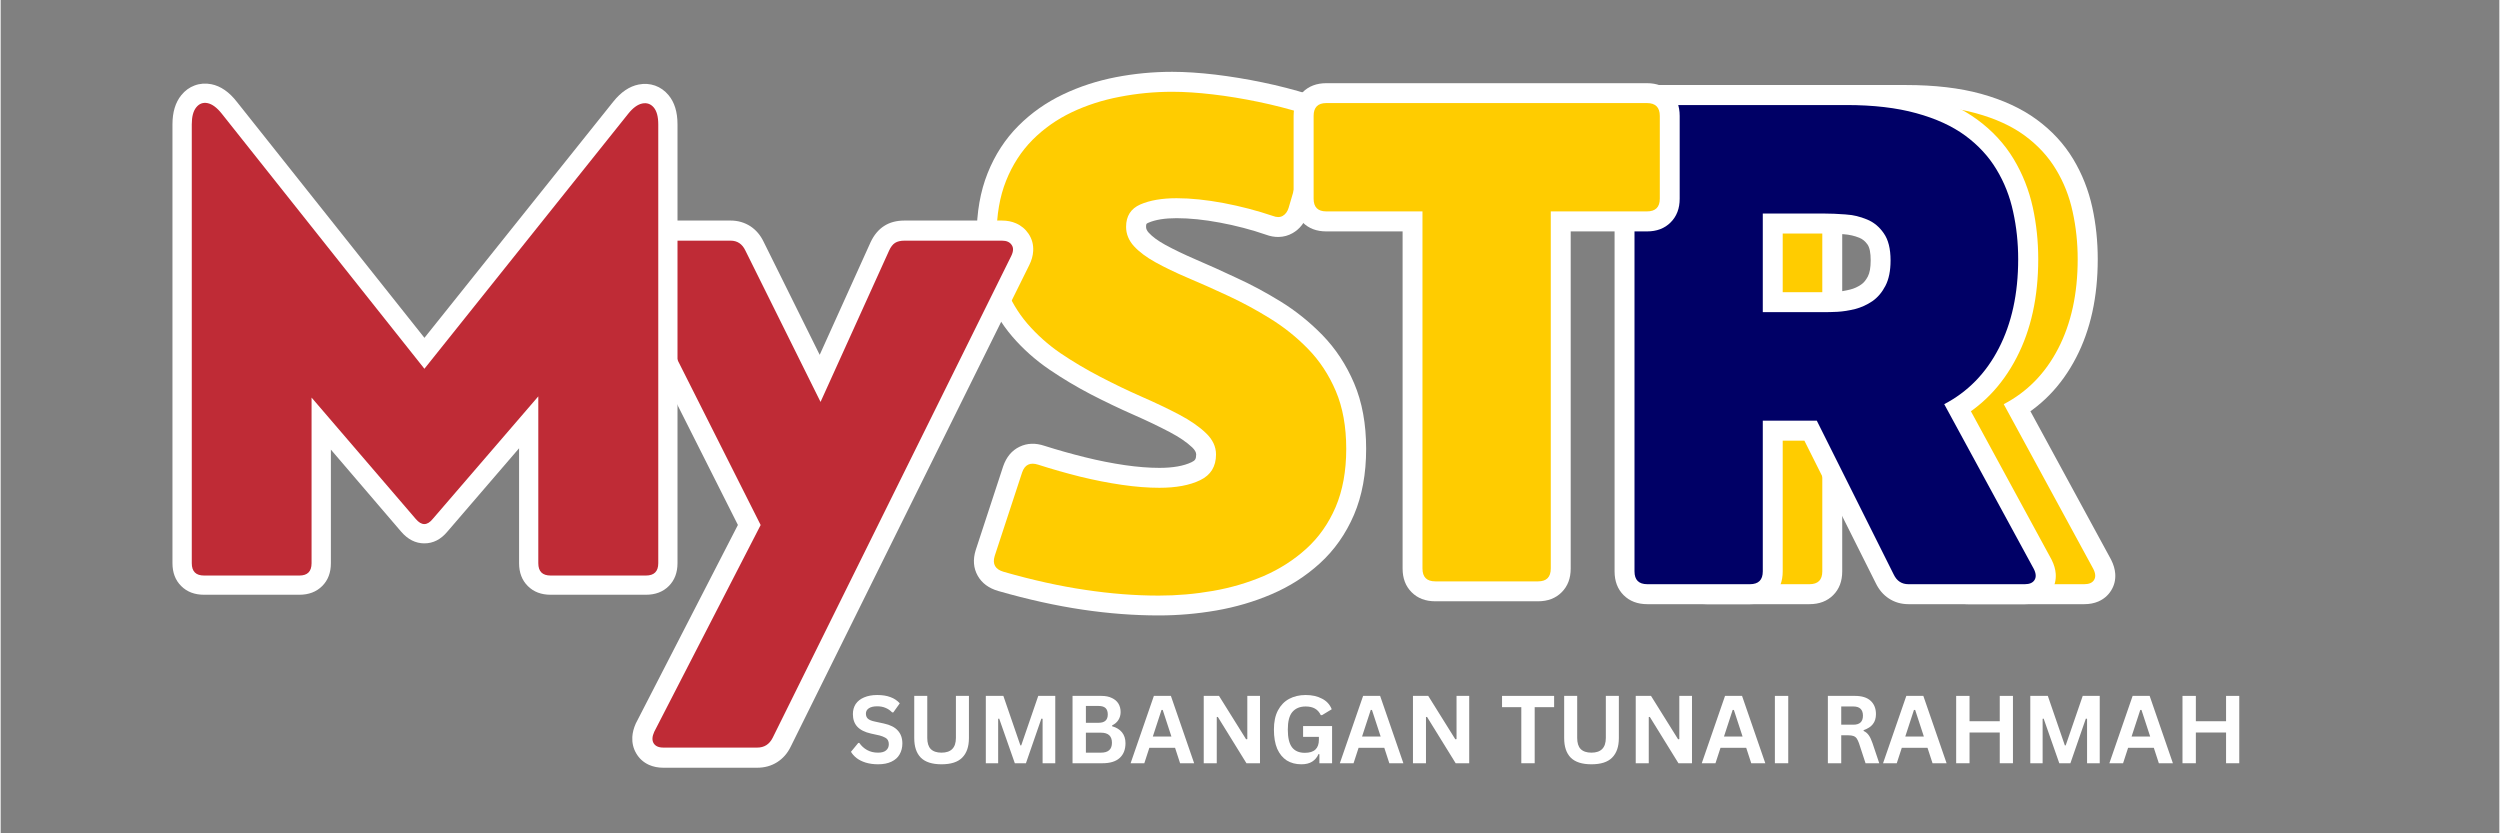 <svg xmlns="http://www.w3.org/2000/svg" xmlns:xlink="http://www.w3.org/1999/xlink" width="300" zoomAndPan="magnify" viewBox="0 0 224.88 75" height="100" preserveAspectRatio="xMidYMid meet" version="1.0"><rect x="0" y="0" width="224.88" height="75" fill="#808080" stroke="none"/><defs><g/><clipPath id="a3cc3fbe0f"><path d="M 12 0.02 L 224.762 0.02 L 224.762 72 L 12 72 Z M 12 0.02 " clip-rule="nonzero"/></clipPath><clipPath id="8c10ddb2db"><path d="M 74 0.02 L 158 0.02 L 158 68 L 74 68 Z M 74 0.02 " clip-rule="nonzero"/></clipPath><clipPath id="e4334d1dac"><rect x="0" width="84" y="0" height="68"/></clipPath><clipPath id="ce0a561f0d"><path d="M 64 59 L 191 59 L 191 71.5 L 64 71.5 Z M 64 59 " clip-rule="nonzero"/></clipPath><clipPath id="9c9fe99f67"><path d="M 0.039 3 L 6 3 L 6 10 L 0.039 10 Z M 0.039 3 " clip-rule="nonzero"/></clipPath><clipPath id="6bf8c9dc16"><rect x="0" width="127" y="0" height="13"/></clipPath><clipPath id="3cdc6338ee"><path d="M 41 0.02 L 127 0.02 L 127 70 L 41 70 Z M 41 0.02 " clip-rule="nonzero"/></clipPath><clipPath id="c4cfdce96a"><path d="M 1 19 L 40 19 L 40 69.344 L 1 69.344 Z M 1 19 " clip-rule="nonzero"/></clipPath><clipPath id="8e27ed073d"><rect x="0" width="86" y="0" height="70"/></clipPath><clipPath id="c9679a7821"><path d="M 0.953 0.02 L 96 0.02 L 96 66 L 0.953 66 Z M 0.953 0.02 " clip-rule="nonzero"/></clipPath><clipPath id="1d3dc18c33"><rect x="0" width="96" y="0" height="66"/></clipPath><clipPath id="52bbe4b122"><path d="M 136 0.02 L 212.762 0.02 L 212.762 68 L 136 68 Z M 136 0.02 " clip-rule="nonzero"/></clipPath><clipPath id="1f121194fd"><rect x="0" width="77" y="0" height="68"/></clipPath><clipPath id="98a46d84c7"><path d="M 130 0.02 L 212.762 0.02 L 212.762 68 L 130 68 Z M 130 0.02 " clip-rule="nonzero"/></clipPath><clipPath id="32ec12da27"><rect x="0" width="83" y="0" height="68"/></clipPath><clipPath id="5a65a4bc3e"><path d="M 103 0.02 L 185 0.02 L 185 67 L 103 67 Z M 103 0.02 " clip-rule="nonzero"/></clipPath><clipPath id="eb68aea8f8"><rect x="0" width="82" y="0" height="67"/></clipPath><clipPath id="165973e29c"><rect x="0" width="213" y="0" height="72"/></clipPath></defs><g clip-path="url(#a3cc3fbe0f)"><g transform="matrix(1, 0, 0, 1, 12, -0)"><g clip-path="url(#165973e29c)"><g clip-path="url(#8c10ddb2db)"><g transform="matrix(1, 0, 0, 1, 74, -0)"><g clip-path="url(#e4334d1dac)"><g fill="#ffffff" fill-opacity="1"><g transform="translate(0.663, 52.448)"><g><path d="M 17.57 2.941 C 15.352 2.941 13.062 2.77 10.695 2.418 C 8.336 2.07 5.812 1.512 3.121 0.742 C 2.266 0.492 1.652 0.039 1.277 -0.621 C 0.887 -1.309 0.824 -2.078 1.09 -2.938 L 3.562 -10.48 C 3.852 -11.32 4.344 -11.91 5.039 -12.242 C 5.719 -12.57 6.469 -12.598 7.293 -12.32 C 8.473 -11.945 9.684 -11.605 10.926 -11.297 C 12.148 -10.992 13.34 -10.758 14.508 -10.586 C 15.645 -10.422 16.684 -10.34 17.625 -10.34 C 18.848 -10.34 19.812 -10.512 20.52 -10.852 C 20.68 -10.926 20.789 -11.008 20.844 -11.098 C 20.902 -11.195 20.934 -11.344 20.934 -11.543 C 20.934 -11.742 20.812 -11.953 20.578 -12.18 C 20.09 -12.645 19.414 -13.105 18.555 -13.559 C 17.582 -14.07 16.5 -14.59 15.309 -15.113 C 14.039 -15.672 12.754 -16.285 11.453 -16.957 C 10.133 -17.645 8.883 -18.395 7.703 -19.199 C 6.453 -20.055 5.348 -21.039 4.383 -22.16 C 3.391 -23.316 2.609 -24.637 2.039 -26.117 C 1.465 -27.613 1.176 -29.312 1.176 -31.215 C 1.176 -33.332 1.504 -35.211 2.16 -36.855 C 2.82 -38.512 3.746 -39.938 4.938 -41.129 C 6.102 -42.293 7.445 -43.238 8.969 -43.961 C 10.441 -44.66 12.02 -45.176 13.711 -45.504 C 15.367 -45.824 17.055 -45.984 18.773 -45.984 C 19.949 -45.984 21.238 -45.898 22.645 -45.734 C 24.031 -45.566 25.449 -45.336 26.898 -45.035 C 28.359 -44.734 29.773 -44.367 31.137 -43.941 C 31.973 -43.676 32.562 -43.203 32.91 -42.52 C 33.254 -41.848 33.297 -41.098 33.043 -40.273 L 30.965 -33.203 L 30.957 -33.172 C 30.699 -32.402 30.254 -31.836 29.617 -31.469 C 29.227 -31.246 28.805 -31.129 28.344 -31.121 C 27.973 -31.117 27.594 -31.184 27.207 -31.328 C 25.91 -31.777 24.535 -32.137 23.082 -32.41 C 21.648 -32.68 20.344 -32.812 19.168 -32.812 C 18.109 -32.812 17.262 -32.676 16.633 -32.402 C 16.535 -32.359 16.48 -32.324 16.461 -32.297 C 16.434 -32.254 16.422 -32.164 16.422 -32.027 C 16.422 -31.855 16.5 -31.684 16.656 -31.512 C 16.988 -31.145 17.484 -30.781 18.141 -30.418 C 18.922 -29.988 19.84 -29.551 20.895 -29.094 C 22.027 -28.609 23.238 -28.066 24.527 -27.457 C 25.852 -26.855 27.176 -26.145 28.5 -25.332 C 29.887 -24.48 31.148 -23.465 32.289 -22.297 C 33.484 -21.07 34.438 -19.621 35.148 -17.953 C 35.871 -16.262 36.23 -14.293 36.23 -12.051 C 36.23 -9.805 35.867 -7.828 35.137 -6.117 C 34.398 -4.395 33.371 -2.934 32.059 -1.742 C 30.789 -0.586 29.344 0.336 27.719 1.031 C 26.152 1.703 24.492 2.191 22.738 2.496 C 21.02 2.793 19.297 2.941 17.57 2.941 Z M 17.57 -0.645 C 19.094 -0.645 20.609 -0.777 22.125 -1.039 C 23.602 -1.293 24.996 -1.703 26.305 -2.266 C 27.559 -2.801 28.672 -3.512 29.645 -4.395 C 30.574 -5.238 31.305 -6.281 31.836 -7.527 C 32.375 -8.789 32.645 -10.297 32.645 -12.051 C 32.645 -13.805 32.379 -15.301 31.852 -16.543 C 31.312 -17.805 30.602 -18.887 29.723 -19.793 C 28.789 -20.75 27.754 -21.578 26.621 -22.277 C 25.422 -23.012 24.215 -23.66 23 -24.215 C 21.746 -24.801 20.574 -25.332 19.484 -25.797 C 18.316 -26.297 17.293 -26.793 16.41 -27.277 C 15.406 -27.832 14.602 -28.438 14 -29.098 C 13.223 -29.953 12.832 -30.93 12.832 -32.027 C 12.832 -32.863 13.035 -33.598 13.438 -34.227 C 13.848 -34.871 14.438 -35.359 15.203 -35.691 C 16.289 -36.164 17.609 -36.398 19.168 -36.398 C 20.566 -36.398 22.094 -36.246 23.742 -35.934 C 25.371 -35.629 26.938 -35.215 28.445 -34.691 C 28.414 -34.703 28.359 -34.711 28.289 -34.707 C 28.129 -34.707 27.973 -34.66 27.824 -34.578 C 27.734 -34.523 27.656 -34.457 27.598 -34.379 C 27.574 -34.344 27.559 -34.32 27.555 -34.305 L 29.254 -33.738 L 27.535 -34.242 L 29.613 -41.328 C 29.617 -41.336 29.617 -41.344 29.621 -41.348 C 29.617 -41.324 29.613 -41.301 29.617 -41.27 C 29.617 -41.145 29.652 -41.016 29.715 -40.887 C 29.785 -40.754 29.871 -40.648 29.98 -40.566 C 30.012 -40.547 30.039 -40.531 30.062 -40.52 C 28.812 -40.91 27.516 -41.246 26.172 -41.523 C 24.824 -41.801 23.504 -42.02 22.219 -42.172 C 20.953 -42.32 19.805 -42.398 18.773 -42.398 C 17.281 -42.398 15.824 -42.258 14.395 -41.98 C 13.004 -41.711 11.707 -41.293 10.508 -40.723 C 9.359 -40.176 8.348 -39.465 7.477 -38.594 C 6.633 -37.75 5.969 -36.727 5.492 -35.527 C 5.008 -34.309 4.766 -32.875 4.766 -31.215 C 4.766 -29.758 4.973 -28.484 5.387 -27.402 C 5.809 -26.309 6.379 -25.34 7.105 -24.496 C 7.859 -23.617 8.734 -22.84 9.727 -22.16 C 10.789 -21.434 11.91 -20.762 13.094 -20.145 C 14.332 -19.508 15.551 -18.926 16.75 -18.398 C 18.023 -17.84 19.18 -17.285 20.227 -16.73 C 21.383 -16.121 22.324 -15.469 23.051 -14.777 C 24.031 -13.844 24.52 -12.766 24.52 -11.543 C 24.52 -10.664 24.312 -9.887 23.895 -9.211 C 23.473 -8.527 22.863 -7.996 22.074 -7.617 C 20.875 -7.039 19.391 -6.754 17.625 -6.754 C 16.512 -6.754 15.301 -6.848 13.992 -7.039 C 12.711 -7.223 11.398 -7.484 10.062 -7.816 C 8.746 -8.141 7.445 -8.508 6.156 -8.918 C 6.148 -8.922 6.141 -8.926 6.137 -8.926 C 6.156 -8.922 6.18 -8.918 6.211 -8.918 C 6.336 -8.918 6.465 -8.949 6.59 -9.012 C 6.727 -9.074 6.832 -9.16 6.914 -9.266 C 6.938 -9.293 6.953 -9.32 6.965 -9.344 L 6.973 -9.359 L 4.516 -1.883 C 4.52 -1.91 4.52 -1.941 4.52 -1.98 C 4.512 -2.121 4.473 -2.258 4.395 -2.395 C 4.324 -2.516 4.238 -2.613 4.137 -2.684 C 4.117 -2.695 4.098 -2.707 4.082 -2.715 C 4.09 -2.711 4.098 -2.707 4.109 -2.707 C 6.648 -1.98 9.016 -1.453 11.219 -1.129 C 13.41 -0.805 15.527 -0.645 17.57 -0.645 Z M 17.57 -0.645 "/></g></g></g><g fill="#ffcc00" fill-opacity="1"><g transform="translate(0.663, 52.448)"><g><path d="M 17.562 1.156 C 15.438 1.156 13.234 0.984 10.953 0.641 C 8.672 0.305 6.223 -0.234 3.609 -0.984 C 2.848 -1.203 2.578 -1.676 2.797 -2.406 L 5.266 -9.922 C 5.504 -10.629 5.988 -10.863 6.719 -10.625 C 7.957 -10.227 9.219 -9.867 10.5 -9.547 C 11.781 -9.234 13.031 -8.988 14.25 -8.812 C 15.469 -8.633 16.594 -8.547 17.625 -8.547 C 19.125 -8.547 20.348 -8.773 21.297 -9.234 C 22.242 -9.691 22.719 -10.461 22.719 -11.547 C 22.719 -12.254 22.414 -12.895 21.812 -13.469 C 21.207 -14.051 20.398 -14.609 19.391 -15.141 C 18.379 -15.672 17.254 -16.207 16.016 -16.75 C 14.785 -17.289 13.539 -17.891 12.281 -18.547 C 11.02 -19.203 9.828 -19.91 8.703 -20.672 C 7.586 -21.441 6.598 -22.328 5.734 -23.328 C 4.879 -24.328 4.203 -25.473 3.703 -26.766 C 3.211 -28.055 2.969 -29.539 2.969 -31.219 C 2.969 -33.102 3.254 -34.758 3.828 -36.188 C 4.398 -37.613 5.191 -38.836 6.203 -39.859 C 7.223 -40.879 8.398 -41.707 9.734 -42.344 C 11.066 -42.977 12.504 -43.441 14.047 -43.734 C 15.586 -44.035 17.164 -44.188 18.781 -44.188 C 19.875 -44.188 21.086 -44.109 22.422 -43.953 C 23.766 -43.797 25.133 -43.57 26.531 -43.281 C 27.938 -42.988 29.289 -42.641 30.594 -42.234 C 31.312 -42.004 31.555 -41.523 31.328 -40.797 L 29.25 -33.734 C 29.145 -33.398 28.969 -33.16 28.719 -33.016 C 28.477 -32.879 28.18 -32.879 27.828 -33.016 C 26.422 -33.492 24.945 -33.879 23.406 -34.172 C 21.863 -34.461 20.453 -34.609 19.172 -34.609 C 17.859 -34.609 16.77 -34.422 15.906 -34.047 C 15.051 -33.672 14.625 -33 14.625 -32.031 C 14.625 -31.395 14.859 -30.816 15.328 -30.297 C 15.797 -29.785 16.441 -29.301 17.266 -28.844 C 18.098 -28.383 19.07 -27.914 20.188 -27.438 C 21.301 -26.969 22.492 -26.438 23.766 -25.844 C 25.035 -25.258 26.301 -24.578 27.562 -23.797 C 28.82 -23.023 29.969 -22.109 31 -21.047 C 32.039 -19.984 32.875 -18.719 33.5 -17.25 C 34.125 -15.781 34.438 -14.047 34.438 -12.047 C 34.438 -10.047 34.117 -8.301 33.484 -6.812 C 32.848 -5.332 31.969 -4.082 30.844 -3.062 C 29.727 -2.051 28.453 -1.234 27.016 -0.609 C 25.578 0.004 24.051 0.453 22.438 0.734 C 20.82 1.016 19.195 1.156 17.562 1.156 Z M 17.562 1.156 "/></g></g></g></g></g></g><g clip-path="url(#ce0a561f0d)"><g transform="matrix(1, 0, 0, 1, 64, 59)"><g clip-path="url(#6bf8c9dc16)"><g clip-path="url(#9c9fe99f67)"><g fill="#ffffff" fill-opacity="1"><g transform="translate(0.278, 9.692)"><g><path d="M 2.688 0.094 C 2.27 0.094 1.895 0.039 1.562 -0.062 C 1.238 -0.164 0.969 -0.301 0.75 -0.469 C 0.531 -0.645 0.363 -0.832 0.25 -1.031 L 0.906 -1.828 L 1 -1.828 C 1.188 -1.555 1.422 -1.344 1.703 -1.188 C 1.984 -1.031 2.312 -0.953 2.688 -0.953 C 3.008 -0.953 3.25 -1.02 3.406 -1.156 C 3.57 -1.289 3.656 -1.477 3.656 -1.719 C 3.656 -1.852 3.629 -1.969 3.578 -2.062 C 3.523 -2.164 3.438 -2.25 3.312 -2.312 C 3.188 -2.383 3.023 -2.445 2.828 -2.5 L 2.047 -2.672 C 1.492 -2.797 1.082 -3.004 0.812 -3.297 C 0.551 -3.586 0.422 -3.961 0.422 -4.422 C 0.422 -4.766 0.504 -5.066 0.672 -5.328 C 0.848 -5.586 1.098 -5.785 1.422 -5.922 C 1.754 -6.066 2.148 -6.141 2.609 -6.141 C 3.078 -6.141 3.473 -6.078 3.797 -5.953 C 4.129 -5.836 4.41 -5.648 4.641 -5.391 L 4.062 -4.578 L 3.953 -4.578 C 3.785 -4.754 3.586 -4.891 3.359 -4.984 C 3.141 -5.078 2.891 -5.125 2.609 -5.125 C 2.273 -5.125 2.02 -5.062 1.844 -4.938 C 1.676 -4.82 1.594 -4.664 1.594 -4.469 C 1.594 -4.281 1.648 -4.129 1.766 -4.016 C 1.891 -3.898 2.102 -3.812 2.406 -3.75 L 3.203 -3.578 C 3.785 -3.453 4.207 -3.238 4.469 -2.938 C 4.738 -2.645 4.875 -2.258 4.875 -1.781 C 4.875 -1.406 4.789 -1.078 4.625 -0.797 C 4.469 -0.516 4.223 -0.297 3.891 -0.141 C 3.566 0.016 3.164 0.094 2.688 0.094 Z M 2.688 0.094 "/></g></g></g></g><g fill="#ffffff" fill-opacity="1"><g transform="translate(5.472, 9.692)"><g><path d="M 3.203 0.094 C 2.367 0.094 1.75 -0.102 1.344 -0.5 C 0.945 -0.906 0.75 -1.492 0.75 -2.266 L 0.75 -6.062 L 1.922 -6.062 L 1.922 -2.281 C 1.922 -1.832 2.023 -1.5 2.234 -1.281 C 2.453 -1.062 2.773 -0.953 3.203 -0.953 C 4.066 -0.953 4.5 -1.395 4.5 -2.281 L 4.5 -6.062 L 5.672 -6.062 L 5.672 -2.266 C 5.672 -1.492 5.469 -0.906 5.062 -0.5 C 4.664 -0.102 4.047 0.094 3.203 0.094 Z M 3.203 0.094 "/></g></g></g><g fill="#ffffff" fill-opacity="1"><g transform="translate(11.883, 9.692)"><g><path d="M 1.891 0 L 0.781 0 L 0.781 -6.062 L 2.359 -6.062 L 3.891 -1.609 L 3.969 -1.609 L 5.5 -6.062 L 7.031 -6.062 L 7.031 0 L 5.891 0 L 5.891 -4 L 5.781 -4.016 L 4.391 0 L 3.391 0 L 1.984 -4.016 L 1.891 -4 Z M 1.891 0 "/></g></g></g><g fill="#ffffff" fill-opacity="1"><g transform="translate(19.687, 9.692)"><g><path d="M 0.781 0 L 0.781 -6.062 L 3.375 -6.062 C 3.75 -6.062 4.062 -6 4.312 -5.875 C 4.57 -5.758 4.77 -5.594 4.906 -5.375 C 5.039 -5.156 5.109 -4.898 5.109 -4.609 C 5.109 -4.336 5.039 -4.098 4.906 -3.891 C 4.781 -3.691 4.594 -3.531 4.344 -3.406 L 4.344 -3.328 C 4.727 -3.223 5.023 -3.039 5.234 -2.781 C 5.441 -2.52 5.547 -2.195 5.547 -1.812 C 5.547 -1.227 5.367 -0.781 5.016 -0.469 C 4.672 -0.156 4.156 0 3.469 0 Z M 3.125 -3.641 C 3.676 -3.641 3.953 -3.891 3.953 -4.391 C 3.953 -4.648 3.883 -4.844 3.75 -4.969 C 3.613 -5.094 3.406 -5.156 3.125 -5.156 L 1.984 -5.156 L 1.984 -3.641 Z M 3.344 -0.953 C 4 -0.953 4.328 -1.25 4.328 -1.844 C 4.328 -2.445 4 -2.75 3.344 -2.75 L 1.984 -2.75 L 1.984 -0.953 Z M 3.344 -0.953 "/></g></g></g><g fill="#ffffff" fill-opacity="1"><g transform="translate(25.601, 9.692)"><g><path d="M 5.812 0 L 4.547 0 L 4.094 -1.391 L 1.781 -1.391 L 1.328 0 L 0.094 0 L 2.188 -6.062 L 3.719 -6.062 Z M 2.875 -4.797 L 2.094 -2.406 L 3.766 -2.406 L 2.984 -4.797 Z M 2.875 -4.797 "/></g></g></g><g fill="#ffffff" fill-opacity="1"><g transform="translate(31.495, 9.692)"><g><path d="M 1.953 0 L 0.781 0 L 0.781 -6.062 L 2.156 -6.062 L 4.594 -2.156 L 4.703 -2.172 L 4.703 -6.062 L 5.844 -6.062 L 5.844 0 L 4.625 0 L 2.047 -4.172 L 1.953 -4.156 Z M 1.953 0 "/></g></g></g><g fill="#ffffff" fill-opacity="1"><g transform="translate(38.124, 9.692)"><g><path d="M 2.938 0.094 C 2.438 0.094 2 -0.02 1.625 -0.25 C 1.258 -0.488 0.973 -0.836 0.766 -1.297 C 0.566 -1.766 0.469 -2.344 0.469 -3.031 C 0.469 -3.719 0.586 -4.289 0.828 -4.75 C 1.078 -5.219 1.414 -5.566 1.844 -5.797 C 2.27 -6.023 2.766 -6.141 3.328 -6.141 C 3.898 -6.141 4.391 -6.031 4.797 -5.812 C 5.211 -5.602 5.504 -5.285 5.672 -4.859 L 4.797 -4.328 L 4.688 -4.328 C 4.562 -4.598 4.383 -4.797 4.156 -4.922 C 3.938 -5.047 3.66 -5.109 3.328 -5.109 C 2.805 -5.109 2.406 -4.941 2.125 -4.609 C 1.852 -4.285 1.719 -3.758 1.719 -3.031 C 1.719 -2.301 1.844 -1.77 2.094 -1.438 C 2.352 -1.102 2.738 -0.938 3.25 -0.938 C 3.676 -0.938 3.992 -1.035 4.203 -1.234 C 4.41 -1.43 4.516 -1.723 4.516 -2.109 L 4.516 -2.375 L 3.094 -2.375 L 3.094 -3.344 L 5.703 -3.344 L 5.703 0 L 4.562 0 L 4.562 -0.812 L 4.484 -0.828 C 4.359 -0.535 4.164 -0.305 3.906 -0.141 C 3.656 0.016 3.332 0.094 2.938 0.094 Z M 2.938 0.094 "/></g></g></g><g fill="#ffffff" fill-opacity="1"><g transform="translate(44.432, 9.692)"><g><path d="M 5.812 0 L 4.547 0 L 4.094 -1.391 L 1.781 -1.391 L 1.328 0 L 0.094 0 L 2.188 -6.062 L 3.719 -6.062 Z M 2.875 -4.797 L 2.094 -2.406 L 3.766 -2.406 L 2.984 -4.797 Z M 2.875 -4.797 "/></g></g></g><g fill="#ffffff" fill-opacity="1"><g transform="translate(50.325, 9.692)"><g><path d="M 1.953 0 L 0.781 0 L 0.781 -6.062 L 2.156 -6.062 L 4.594 -2.156 L 4.703 -2.172 L 4.703 -6.062 L 5.844 -6.062 L 5.844 0 L 4.625 0 L 2.047 -4.172 L 1.953 -4.156 Z M 1.953 0 "/></g></g></g><g fill="#ffffff" fill-opacity="1"><g transform="translate(56.955, 9.692)"><g/></g></g><g fill="#ffffff" fill-opacity="1"><g transform="translate(58.952, 9.692)"><g><path d="M 4.859 -6.062 L 4.859 -5.047 L 3.109 -5.047 L 3.109 0 L 1.906 0 L 1.906 -5.047 L 0.172 -5.047 L 0.172 -6.062 Z M 4.859 -6.062 "/></g></g></g><g fill="#ffffff" fill-opacity="1"><g transform="translate(63.965, 9.692)"><g><path d="M 3.203 0.094 C 2.367 0.094 1.75 -0.102 1.344 -0.5 C 0.945 -0.906 0.75 -1.492 0.75 -2.266 L 0.75 -6.062 L 1.922 -6.062 L 1.922 -2.281 C 1.922 -1.832 2.023 -1.5 2.234 -1.281 C 2.453 -1.062 2.773 -0.953 3.203 -0.953 C 4.066 -0.953 4.5 -1.395 4.5 -2.281 L 4.5 -6.062 L 5.672 -6.062 L 5.672 -2.266 C 5.672 -1.492 5.469 -0.906 5.062 -0.5 C 4.664 -0.102 4.047 0.094 3.203 0.094 Z M 3.203 0.094 "/></g></g></g><g fill="#ffffff" fill-opacity="1"><g transform="translate(70.375, 9.692)"><g><path d="M 1.953 0 L 0.781 0 L 0.781 -6.062 L 2.156 -6.062 L 4.594 -2.156 L 4.703 -2.172 L 4.703 -6.062 L 5.844 -6.062 L 5.844 0 L 4.625 0 L 2.047 -4.172 L 1.953 -4.156 Z M 1.953 0 "/></g></g></g><g fill="#ffffff" fill-opacity="1"><g transform="translate(77.005, 9.692)"><g><path d="M 5.812 0 L 4.547 0 L 4.094 -1.391 L 1.781 -1.391 L 1.328 0 L 0.094 0 L 2.188 -6.062 L 3.719 -6.062 Z M 2.875 -4.797 L 2.094 -2.406 L 3.766 -2.406 L 2.984 -4.797 Z M 2.875 -4.797 "/></g></g></g><g fill="#ffffff" fill-opacity="1"><g transform="translate(82.898, 9.692)"><g><path d="M 1.984 0 L 0.781 0 L 0.781 -6.062 L 1.984 -6.062 Z M 1.984 0 "/></g></g></g><g fill="#ffffff" fill-opacity="1"><g transform="translate(85.669, 9.692)"><g/></g></g><g fill="#ffffff" fill-opacity="1"><g transform="translate(87.667, 9.692)"><g><path d="M 0.781 0 L 0.781 -6.062 L 3.219 -6.062 C 3.844 -6.062 4.312 -5.914 4.625 -5.625 C 4.945 -5.332 5.109 -4.93 5.109 -4.422 C 5.109 -4.055 5.016 -3.754 4.828 -3.516 C 4.648 -3.285 4.375 -3.109 4 -2.984 L 4 -2.906 C 4.188 -2.82 4.336 -2.695 4.453 -2.531 C 4.578 -2.363 4.691 -2.125 4.797 -1.812 L 5.406 0 L 4.172 0 L 3.578 -1.812 C 3.516 -1.988 3.445 -2.129 3.375 -2.234 C 3.301 -2.336 3.203 -2.41 3.078 -2.453 C 2.961 -2.492 2.812 -2.516 2.625 -2.516 L 1.984 -2.516 L 1.984 0 Z M 3.078 -3.469 C 3.648 -3.469 3.938 -3.738 3.938 -4.281 C 3.938 -4.832 3.648 -5.109 3.078 -5.109 L 1.984 -5.109 L 1.984 -3.469 Z M 3.078 -3.469 "/></g></g></g><g fill="#ffffff" fill-opacity="1"><g transform="translate(93.321, 9.692)"><g><path d="M 5.812 0 L 4.547 0 L 4.094 -1.391 L 1.781 -1.391 L 1.328 0 L 0.094 0 L 2.188 -6.062 L 3.719 -6.062 Z M 2.875 -4.797 L 2.094 -2.406 L 3.766 -2.406 L 2.984 -4.797 Z M 2.875 -4.797 "/></g></g></g><g fill="#ffffff" fill-opacity="1"><g transform="translate(99.214, 9.692)"><g><path d="M 4.703 -3.781 L 4.703 -6.062 L 5.891 -6.062 L 5.891 0 L 4.703 0 L 4.703 -2.766 L 1.984 -2.766 L 1.984 0 L 0.781 0 L 0.781 -6.062 L 1.984 -6.062 L 1.984 -3.781 Z M 4.703 -3.781 "/></g></g></g><g fill="#ffffff" fill-opacity="1"><g transform="translate(105.885, 9.692)"><g><path d="M 1.891 0 L 0.781 0 L 0.781 -6.062 L 2.359 -6.062 L 3.891 -1.609 L 3.969 -1.609 L 5.5 -6.062 L 7.031 -6.062 L 7.031 0 L 5.891 0 L 5.891 -4 L 5.781 -4.016 L 4.391 0 L 3.391 0 L 1.984 -4.016 L 1.891 -4 Z M 1.891 0 "/></g></g></g><g fill="#ffffff" fill-opacity="1"><g transform="translate(113.689, 9.692)"><g><path d="M 5.812 0 L 4.547 0 L 4.094 -1.391 L 1.781 -1.391 L 1.328 0 L 0.094 0 L 2.188 -6.062 L 3.719 -6.062 Z M 2.875 -4.797 L 2.094 -2.406 L 3.766 -2.406 L 2.984 -4.797 Z M 2.875 -4.797 "/></g></g></g><g fill="#ffffff" fill-opacity="1"><g transform="translate(119.583, 9.692)"><g><path d="M 4.703 -3.781 L 4.703 -6.062 L 5.891 -6.062 L 5.891 0 L 4.703 0 L 4.703 -2.766 L 1.984 -2.766 L 1.984 0 L 0.781 0 L 0.781 -6.062 L 1.984 -6.062 L 1.984 -3.781 Z M 4.703 -3.781 "/></g></g></g></g></g></g><g clip-path="url(#3cdc6338ee)"><g transform="matrix(1, 0, 0, 1, 41, -0)"><g clip-path="url(#8e27ed073d)"><g clip-path="url(#c4cfdce96a)"><g fill="#ffffff" fill-opacity="1"><g transform="translate(1.93, 54.471)"><g><path d="M 26.414 -34.621 L 35.188 -34.621 C 35.648 -34.621 36.07 -34.539 36.445 -34.375 C 36.922 -34.168 37.297 -33.852 37.582 -33.43 C 37.891 -32.965 38.031 -32.445 37.996 -31.875 C 37.973 -31.457 37.855 -31.031 37.637 -30.598 L 16.172 12.734 C 15.883 13.328 15.477 13.793 14.953 14.125 C 14.422 14.461 13.824 14.625 13.148 14.625 L 4.715 14.625 C 4.234 14.625 3.805 14.539 3.418 14.367 C 2.914 14.137 2.527 13.785 2.258 13.312 C 2.004 12.871 1.891 12.383 1.918 11.855 C 1.941 11.457 2.047 11.051 2.234 10.637 L 2.254 10.598 L 11.844 -8.047 L 13.461 -7.215 L 11.84 -6.395 L -0.363 -30.625 L -0.375 -30.66 C -0.566 -31.074 -0.672 -31.48 -0.691 -31.875 C -0.723 -32.41 -0.605 -32.902 -0.344 -33.348 C -0.066 -33.812 0.324 -34.152 0.828 -34.375 C 1.207 -34.539 1.633 -34.621 2.102 -34.621 L 10.766 -34.621 C 11.43 -34.621 12.027 -34.445 12.555 -34.102 C 13.055 -33.77 13.449 -33.309 13.734 -32.715 L 20.488 -19.098 L 18.859 -18.289 L 17.203 -19.039 L 23.363 -32.672 C 23.672 -33.328 24.082 -33.816 24.586 -34.137 C 25.09 -34.461 25.699 -34.621 26.414 -34.621 Z M 26.414 -30.984 C 26.387 -30.984 26.363 -30.984 26.344 -30.98 L 26.344 -30.984 C 26.402 -30.996 26.465 -31.027 26.535 -31.07 C 26.605 -31.113 26.656 -31.16 26.695 -31.207 C 26.688 -31.191 26.68 -31.18 26.676 -31.172 L 18.934 -14.047 L 10.461 -31.129 C 10.457 -31.145 10.453 -31.152 10.449 -31.16 C 10.449 -31.156 10.453 -31.152 10.457 -31.148 C 10.48 -31.121 10.512 -31.09 10.551 -31.066 C 10.633 -31.012 10.703 -30.984 10.766 -30.984 L 2.102 -30.984 C 2.094 -30.984 2.09 -30.984 2.09 -30.984 C 2.098 -30.984 2.105 -30.988 2.117 -30.988 C 2.168 -30.996 2.223 -31.016 2.281 -31.039 C 2.492 -31.133 2.66 -31.285 2.785 -31.492 C 2.898 -31.684 2.949 -31.879 2.938 -32.078 C 2.934 -32.125 2.93 -32.164 2.918 -32.195 C 2.922 -32.188 2.926 -32.176 2.934 -32.164 L 1.277 -31.41 L 2.902 -32.23 L 15.5 -7.203 L 5.508 12.219 L 3.891 11.391 L 5.547 12.141 C 5.539 12.152 5.535 12.164 5.535 12.172 L 5.535 12.168 C 5.543 12.141 5.547 12.102 5.551 12.059 C 5.559 11.871 5.516 11.688 5.414 11.508 C 5.293 11.301 5.129 11.148 4.914 11.055 C 4.824 11.012 4.758 10.992 4.715 10.992 L 13.148 10.992 C 13.156 10.992 13.16 10.992 13.16 10.992 C 13.152 10.992 13.145 10.992 13.133 10.996 C 13.09 11.008 13.051 11.027 13.008 11.051 C 12.969 11.078 12.934 11.105 12.91 11.137 L 12.914 11.121 L 34.387 -32.223 C 34.391 -32.234 34.395 -32.242 34.398 -32.246 C 34.395 -32.246 34.395 -32.242 34.395 -32.234 C 34.379 -32.191 34.371 -32.137 34.367 -32.078 C 34.355 -31.844 34.418 -31.621 34.555 -31.41 C 34.668 -31.242 34.816 -31.117 34.996 -31.039 C 35.078 -31.004 35.145 -30.984 35.188 -30.984 Z M 26.414 -30.984 "/></g></g></g></g><g fill="#bf2b36" fill-opacity="1"><g transform="translate(1.93, 54.471)"><g><path d="M 26.422 -32.812 L 35.188 -32.812 C 35.602 -32.812 35.895 -32.68 36.062 -32.422 C 36.238 -32.172 36.223 -31.836 36.016 -31.422 L 14.547 11.938 C 14.254 12.52 13.789 12.812 13.156 12.812 L 4.719 12.812 C 4.281 12.812 3.984 12.676 3.828 12.406 C 3.68 12.145 3.703 11.805 3.891 11.391 L 13.469 -7.219 L 1.281 -31.422 C 1.094 -31.836 1.07 -32.172 1.219 -32.422 C 1.375 -32.68 1.672 -32.812 2.109 -32.812 L 10.766 -32.812 C 11.367 -32.812 11.812 -32.516 12.094 -31.922 L 18.859 -18.297 L 25.031 -31.922 C 25.176 -32.242 25.352 -32.473 25.562 -32.609 C 25.77 -32.742 26.055 -32.812 26.422 -32.812 Z M 26.422 -32.812 "/></g></g></g></g></g></g><g clip-path="url(#c9679a7821)"><g transform="matrix(1, 0, 0, 1, 0, -0)"><g clip-path="url(#1d3dc18c33)"><g fill="#ffffff" fill-opacity="1"><g transform="translate(1.028, 51.798)"><g><path d="M 13.852 1.73 L 5.277 1.73 C 4.43 1.73 3.742 1.469 3.219 0.945 C 2.695 0.426 2.434 -0.262 2.434 -1.109 L 2.434 -40.609 C 2.434 -41.703 2.699 -42.578 3.227 -43.23 C 3.562 -43.645 3.965 -43.938 4.434 -44.109 C 4.91 -44.285 5.41 -44.32 5.934 -44.219 C 6.773 -44.051 7.543 -43.52 8.242 -42.617 L 26.465 -19.691 L 25.109 -18.613 L 23.754 -19.695 L 42.098 -42.637 C 42.797 -43.512 43.559 -44.027 44.391 -44.191 C 44.906 -44.293 45.402 -44.258 45.871 -44.094 C 46.34 -43.926 46.742 -43.641 47.082 -43.234 C 47.621 -42.59 47.887 -41.715 47.887 -40.609 L 47.887 -1.109 C 47.887 -0.262 47.625 0.426 47.105 0.945 C 46.582 1.469 45.895 1.73 45.047 1.73 L 36.473 1.73 C 35.621 1.73 34.938 1.469 34.414 0.945 C 33.891 0.426 33.629 -0.262 33.629 -1.109 L 33.629 -16.125 L 35.363 -16.125 L 36.676 -14.996 L 27.18 -3.957 C 26.594 -3.25 25.902 -2.895 25.102 -2.895 C 24.312 -2.895 23.613 -3.25 23.004 -3.961 L 13.645 -14.891 L 14.961 -16.016 L 16.691 -16.016 L 16.691 -1.109 C 16.691 -0.262 16.434 0.426 15.91 0.945 C 15.387 1.469 14.699 1.73 13.852 1.73 Z M 13.852 -1.73 C 13.859 -1.73 13.867 -1.73 13.871 -1.73 C 13.871 -1.73 13.871 -1.73 13.867 -1.73 C 13.844 -1.727 13.82 -1.723 13.789 -1.711 C 13.672 -1.672 13.559 -1.602 13.461 -1.5 C 13.359 -1.402 13.289 -1.293 13.25 -1.172 C 13.238 -1.141 13.234 -1.117 13.23 -1.094 C 13.23 -1.09 13.23 -1.09 13.23 -1.09 C 13.23 -1.094 13.23 -1.102 13.23 -1.109 L 13.23 -20.699 L 25.641 -6.211 C 25.652 -6.195 25.66 -6.188 25.664 -6.184 C 25.648 -6.199 25.625 -6.215 25.594 -6.23 C 25.453 -6.316 25.289 -6.359 25.102 -6.359 C 24.91 -6.359 24.738 -6.312 24.59 -6.227 C 24.559 -6.207 24.531 -6.188 24.512 -6.168 C 24.516 -6.172 24.531 -6.188 24.551 -6.215 L 37.094 -20.793 L 37.094 -1.109 C 37.094 -1.102 37.094 -1.094 37.094 -1.09 C 37.094 -1.09 37.094 -1.09 37.094 -1.094 C 37.09 -1.117 37.082 -1.141 37.074 -1.172 C 37.035 -1.293 36.965 -1.402 36.863 -1.5 C 36.762 -1.602 36.652 -1.672 36.531 -1.711 C 36.504 -1.723 36.477 -1.727 36.457 -1.73 C 36.453 -1.73 36.453 -1.73 36.453 -1.73 C 36.457 -1.73 36.465 -1.73 36.473 -1.73 L 45.047 -1.73 C 45.055 -1.73 45.062 -1.73 45.066 -1.73 C 45.066 -1.73 45.066 -1.73 45.062 -1.73 C 45.039 -1.727 45.016 -1.723 44.984 -1.711 C 44.867 -1.672 44.754 -1.602 44.656 -1.5 C 44.555 -1.402 44.484 -1.293 44.445 -1.172 C 44.434 -1.141 44.43 -1.117 44.426 -1.094 C 44.426 -1.09 44.426 -1.09 44.426 -1.09 C 44.426 -1.094 44.426 -1.102 44.426 -1.109 L 44.426 -40.609 C 44.426 -40.801 44.41 -40.949 44.383 -41.055 C 44.379 -41.074 44.375 -41.086 44.371 -41.086 C 44.383 -41.066 44.398 -41.043 44.422 -41.016 C 44.488 -40.938 44.586 -40.875 44.711 -40.828 C 44.836 -40.785 44.953 -40.77 45.055 -40.793 C 45.09 -40.797 45.121 -40.809 45.145 -40.816 L 45.145 -40.82 C 45.137 -40.812 45.129 -40.809 45.117 -40.801 C 45.031 -40.734 44.926 -40.629 44.805 -40.477 L 25.102 -15.836 L 5.504 -40.496 C 5.379 -40.656 5.273 -40.77 5.188 -40.836 C 5.176 -40.844 5.168 -40.848 5.16 -40.852 L 5.164 -40.852 C 5.195 -40.836 5.227 -40.828 5.27 -40.816 C 5.379 -40.797 5.5 -40.809 5.633 -40.859 C 5.758 -40.906 5.852 -40.969 5.918 -41.047 C 5.934 -41.07 5.949 -41.09 5.957 -41.105 C 5.953 -41.098 5.949 -41.082 5.941 -41.062 C 5.914 -40.953 5.898 -40.801 5.898 -40.609 L 5.898 -1.109 C 5.898 -1.102 5.898 -1.094 5.898 -1.09 C 5.898 -1.09 5.898 -1.09 5.898 -1.094 C 5.895 -1.117 5.887 -1.141 5.879 -1.172 C 5.84 -1.293 5.77 -1.402 5.668 -1.5 C 5.566 -1.602 5.457 -1.672 5.34 -1.711 C 5.309 -1.723 5.281 -1.727 5.262 -1.73 C 5.258 -1.73 5.258 -1.73 5.258 -1.73 C 5.262 -1.73 5.27 -1.73 5.277 -1.73 Z M 13.852 -1.73 "/></g></g></g><g fill="#bf2b36" fill-opacity="1"><g transform="translate(1.028, 51.798)"><g><path d="M 13.859 0 L 5.281 0 C 4.539 0 4.172 -0.367 4.172 -1.109 L 4.172 -40.609 C 4.172 -41.297 4.305 -41.805 4.578 -42.141 C 4.848 -42.473 5.188 -42.598 5.594 -42.516 C 6.008 -42.43 6.438 -42.113 6.875 -41.562 L 25.109 -18.609 L 43.453 -41.562 C 43.879 -42.094 44.301 -42.398 44.719 -42.484 C 45.133 -42.566 45.477 -42.445 45.75 -42.125 C 46.02 -41.801 46.156 -41.297 46.156 -40.609 L 46.156 -1.109 C 46.156 -0.367 45.785 0 45.047 0 L 36.469 0 C 35.727 0 35.359 -0.367 35.359 -1.109 L 35.359 -16.125 L 25.859 -5.094 C 25.359 -4.477 24.848 -4.477 24.328 -5.094 L 14.953 -16.016 L 14.953 -1.109 C 14.953 -0.367 14.586 0 13.859 0 Z M 13.859 0 "/></g></g></g></g></g></g><g clip-path="url(#52bbe4b122)"><g transform="matrix(1, 0, 0, 1, 136, -0)"><g clip-path="url(#1f121194fd)"><g fill="#ffffff" fill-opacity="1"><g transform="translate(0.135, 52.578)"><g><path d="M 33.73 -17.059 L 41.805 -2.207 L 41.816 -2.18 C 42.027 -1.762 42.145 -1.348 42.176 -0.945 C 42.215 -0.387 42.09 0.121 41.801 0.578 C 41.523 1.02 41.137 1.348 40.648 1.559 C 40.273 1.719 39.855 1.797 39.395 1.797 L 28.922 1.797 C 28.262 1.797 27.672 1.625 27.152 1.281 C 26.656 0.957 26.27 0.5 25.984 -0.086 L 19.059 -13.91 L 20.668 -14.715 L 20.668 -12.918 L 15.809 -12.918 L 15.809 -14.715 L 17.605 -14.715 L 17.605 -1.152 C 17.605 -0.27 17.336 0.441 16.793 0.984 C 16.25 1.527 15.539 1.797 14.656 1.797 L 5.418 1.797 C 4.539 1.797 3.828 1.527 3.285 0.984 C 2.742 0.441 2.473 -0.27 2.473 -1.152 L 2.473 -41.98 C 2.473 -42.859 2.742 -43.57 3.285 -44.113 C 3.828 -44.656 4.539 -44.926 5.418 -44.926 L 23.332 -44.926 C 25.93 -44.926 28.188 -44.66 30.102 -44.133 C 32.074 -43.586 33.734 -42.82 35.094 -41.828 C 36.469 -40.824 37.566 -39.633 38.395 -38.258 C 39.199 -36.918 39.77 -35.469 40.113 -33.91 C 40.438 -32.418 40.602 -30.867 40.602 -29.258 C 40.602 -25.859 39.957 -22.906 38.66 -20.402 C 37.328 -17.82 35.434 -15.887 32.984 -14.609 L 32.152 -16.203 Z M 30.57 -15.344 L 29.699 -16.949 L 31.32 -17.793 C 33.098 -18.723 34.48 -20.145 35.469 -22.055 C 36.496 -24.039 37.008 -26.441 37.008 -29.258 C 37.008 -30.609 36.871 -31.902 36.602 -33.141 C 36.344 -34.316 35.914 -35.406 35.312 -36.406 C 34.734 -37.367 33.957 -38.207 32.973 -38.926 C 31.969 -39.66 30.695 -40.238 29.145 -40.668 C 27.543 -41.109 25.605 -41.332 23.332 -41.332 L 5.418 -41.332 C 5.41 -41.332 5.406 -41.332 5.398 -41.332 C 5.398 -41.332 5.402 -41.332 5.402 -41.332 C 5.426 -41.336 5.453 -41.344 5.484 -41.352 C 5.609 -41.395 5.723 -41.469 5.828 -41.57 C 5.93 -41.676 6.004 -41.789 6.043 -41.914 C 6.055 -41.945 6.062 -41.973 6.066 -41.996 C 6.066 -41.996 6.066 -42 6.066 -42 C 6.066 -41.992 6.066 -41.988 6.066 -41.98 L 6.066 -1.152 C 6.066 -1.145 6.066 -1.137 6.066 -1.133 C 6.066 -1.133 6.066 -1.133 6.066 -1.137 C 6.062 -1.16 6.055 -1.184 6.043 -1.215 C 6.004 -1.34 5.93 -1.453 5.828 -1.559 C 5.723 -1.664 5.609 -1.734 5.484 -1.777 C 5.453 -1.785 5.426 -1.793 5.402 -1.797 C 5.402 -1.797 5.398 -1.797 5.398 -1.797 C 5.406 -1.797 5.41 -1.797 5.418 -1.797 L 14.656 -1.797 C 14.664 -1.797 14.672 -1.797 14.676 -1.797 C 14.676 -1.797 14.676 -1.797 14.672 -1.797 C 14.648 -1.793 14.625 -1.785 14.594 -1.777 C 14.469 -1.734 14.355 -1.664 14.25 -1.559 C 14.145 -1.453 14.074 -1.34 14.031 -1.215 C 14.023 -1.184 14.016 -1.16 14.012 -1.137 C 14.012 -1.133 14.012 -1.133 14.012 -1.133 C 14.012 -1.137 14.012 -1.145 14.012 -1.152 L 14.012 -16.512 L 21.777 -16.512 L 29.219 -1.652 C 29.227 -1.641 29.23 -1.633 29.234 -1.625 C 29.234 -1.629 29.23 -1.629 29.227 -1.637 C 29.203 -1.664 29.172 -1.691 29.133 -1.719 C 29.051 -1.77 28.98 -1.797 28.922 -1.797 L 39.395 -1.797 C 39.402 -1.797 39.406 -1.797 39.406 -1.797 C 39.402 -1.797 39.395 -1.797 39.383 -1.793 C 39.336 -1.785 39.285 -1.77 39.23 -1.746 C 39.035 -1.664 38.879 -1.527 38.758 -1.336 C 38.629 -1.133 38.574 -0.918 38.59 -0.691 C 38.594 -0.637 38.602 -0.59 38.613 -0.551 C 38.613 -0.547 38.613 -0.547 38.613 -0.547 C 38.613 -0.551 38.609 -0.562 38.602 -0.57 L 40.211 -1.375 L 38.629 -0.52 Z M 21.34 -31.562 L 15.809 -31.562 L 15.809 -33.359 L 17.605 -33.359 L 17.605 -24.484 L 15.809 -24.484 L 15.809 -26.281 L 21.34 -26.281 C 21.625 -26.281 21.996 -26.297 22.461 -26.32 C 22.84 -26.344 23.25 -26.41 23.691 -26.523 C 24.035 -26.609 24.359 -26.758 24.66 -26.965 C 24.895 -27.121 25.094 -27.367 25.266 -27.691 C 25.438 -28.02 25.523 -28.504 25.523 -29.145 C 25.523 -29.82 25.43 -30.293 25.242 -30.566 C 25.039 -30.855 24.797 -31.059 24.508 -31.176 C 24.066 -31.355 23.602 -31.461 23.113 -31.496 C 22.469 -31.539 21.879 -31.562 21.34 -31.562 Z M 21.34 -35.156 C 21.961 -35.156 22.633 -35.129 23.359 -35.082 C 24.234 -35.02 25.07 -34.828 25.867 -34.504 C 26.812 -34.113 27.59 -33.484 28.195 -32.613 C 28.809 -31.727 29.117 -30.57 29.117 -29.145 C 29.117 -27.914 28.895 -26.875 28.449 -26.023 C 28.004 -25.172 27.418 -24.496 26.695 -24 C 26.043 -23.551 25.336 -23.23 24.578 -23.039 C 23.914 -22.871 23.273 -22.77 22.664 -22.734 C 22.133 -22.703 21.691 -22.688 21.34 -22.688 L 14.012 -22.688 L 14.012 -35.156 Z M 21.34 -35.156 "/></g></g></g><g fill="#ffcc00" fill-opacity="1"><g transform="translate(0.135, 52.578)"><g><path d="M 32.141 -16.203 L 40.203 -1.375 C 40.41 -0.969 40.43 -0.633 40.266 -0.375 C 40.109 -0.125 39.816 0 39.391 0 L 28.922 0 C 28.316 0 27.875 -0.289 27.594 -0.875 L 20.672 -14.719 L 15.812 -14.719 L 15.812 -1.156 C 15.812 -0.383 15.426 0 14.656 0 L 5.422 0 C 4.648 0 4.266 -0.383 4.266 -1.156 L 4.266 -41.969 C 4.266 -42.738 4.648 -43.125 5.422 -43.125 L 23.328 -43.125 C 25.766 -43.125 27.863 -42.879 29.625 -42.391 C 31.383 -41.91 32.852 -41.238 34.031 -40.375 C 35.207 -39.508 36.145 -38.492 36.844 -37.328 C 37.551 -36.16 38.051 -34.891 38.344 -33.516 C 38.645 -32.148 38.797 -30.727 38.797 -29.25 C 38.797 -26.145 38.211 -23.469 37.047 -21.219 C 35.891 -18.977 34.254 -17.305 32.141 -16.203 Z M 21.344 -33.359 L 15.812 -33.359 L 15.812 -24.484 L 21.344 -24.484 C 21.656 -24.484 22.055 -24.492 22.547 -24.516 C 23.047 -24.547 23.57 -24.629 24.125 -24.766 C 24.676 -24.91 25.191 -25.145 25.672 -25.469 C 26.148 -25.801 26.539 -26.258 26.844 -26.844 C 27.156 -27.438 27.312 -28.203 27.312 -29.141 C 27.312 -30.191 27.109 -31.004 26.703 -31.578 C 26.305 -32.16 25.801 -32.578 25.188 -32.828 C 24.57 -33.086 23.922 -33.238 23.234 -33.281 C 22.547 -33.332 21.914 -33.359 21.344 -33.359 Z M 21.344 -33.359 "/></g></g></g></g></g></g><g clip-path="url(#98a46d84c7)"><g transform="matrix(1, 0, 0, 1, 130, -0)"><g clip-path="url(#32ec12da27)"><g fill="#ffffff" fill-opacity="1"><g transform="translate(0.779, 52.578)"><g><path d="M 33.73 -17.059 L 41.805 -2.207 L 41.816 -2.18 C 42.027 -1.762 42.145 -1.348 42.176 -0.945 C 42.215 -0.387 42.09 0.121 41.801 0.578 C 41.523 1.02 41.137 1.348 40.648 1.559 C 40.273 1.719 39.855 1.797 39.395 1.797 L 28.922 1.797 C 28.262 1.797 27.672 1.625 27.152 1.281 C 26.656 0.957 26.27 0.5 25.984 -0.086 L 19.059 -13.91 L 20.668 -14.715 L 20.668 -12.918 L 15.809 -12.918 L 15.809 -14.715 L 17.605 -14.715 L 17.605 -1.152 C 17.605 -0.27 17.336 0.441 16.793 0.984 C 16.25 1.527 15.539 1.797 14.656 1.797 L 5.418 1.797 C 4.539 1.797 3.828 1.527 3.285 0.984 C 2.742 0.441 2.473 -0.27 2.473 -1.152 L 2.473 -41.98 C 2.473 -42.859 2.742 -43.57 3.285 -44.113 C 3.828 -44.656 4.539 -44.926 5.418 -44.926 L 23.332 -44.926 C 25.93 -44.926 28.188 -44.66 30.102 -44.133 C 32.074 -43.586 33.734 -42.82 35.094 -41.828 C 36.469 -40.824 37.566 -39.633 38.395 -38.258 C 39.199 -36.918 39.77 -35.469 40.113 -33.91 C 40.438 -32.418 40.602 -30.867 40.602 -29.258 C 40.602 -25.859 39.957 -22.906 38.66 -20.402 C 37.328 -17.82 35.434 -15.887 32.984 -14.609 L 32.152 -16.203 Z M 30.57 -15.344 L 29.699 -16.949 L 31.32 -17.793 C 33.098 -18.723 34.48 -20.145 35.469 -22.055 C 36.496 -24.039 37.008 -26.441 37.008 -29.258 C 37.008 -30.609 36.871 -31.902 36.602 -33.141 C 36.344 -34.316 35.914 -35.406 35.312 -36.406 C 34.734 -37.367 33.957 -38.207 32.973 -38.926 C 31.969 -39.66 30.695 -40.238 29.145 -40.668 C 27.543 -41.109 25.605 -41.332 23.332 -41.332 L 5.418 -41.332 C 5.41 -41.332 5.406 -41.332 5.398 -41.332 C 5.398 -41.332 5.402 -41.332 5.402 -41.332 C 5.426 -41.336 5.453 -41.344 5.484 -41.352 C 5.609 -41.395 5.723 -41.469 5.828 -41.57 C 5.93 -41.676 6.004 -41.789 6.043 -41.914 C 6.055 -41.945 6.062 -41.973 6.066 -41.996 C 6.066 -41.996 6.066 -42 6.066 -42 C 6.066 -41.992 6.066 -41.988 6.066 -41.98 L 6.066 -1.152 C 6.066 -1.145 6.066 -1.137 6.066 -1.133 C 6.066 -1.133 6.066 -1.133 6.066 -1.137 C 6.062 -1.16 6.055 -1.184 6.043 -1.215 C 6.004 -1.34 5.93 -1.453 5.828 -1.559 C 5.723 -1.664 5.609 -1.734 5.484 -1.777 C 5.453 -1.785 5.426 -1.793 5.402 -1.797 C 5.402 -1.797 5.398 -1.797 5.398 -1.797 C 5.406 -1.797 5.41 -1.797 5.418 -1.797 L 14.656 -1.797 C 14.664 -1.797 14.672 -1.797 14.676 -1.797 C 14.676 -1.797 14.676 -1.797 14.672 -1.797 C 14.648 -1.793 14.625 -1.785 14.594 -1.777 C 14.469 -1.734 14.355 -1.664 14.25 -1.559 C 14.145 -1.453 14.074 -1.34 14.031 -1.215 C 14.023 -1.184 14.016 -1.16 14.012 -1.137 C 14.012 -1.133 14.012 -1.133 14.012 -1.133 C 14.012 -1.137 14.012 -1.145 14.012 -1.152 L 14.012 -16.512 L 21.777 -16.512 L 29.219 -1.652 C 29.227 -1.641 29.23 -1.633 29.234 -1.625 C 29.234 -1.629 29.23 -1.629 29.227 -1.637 C 29.203 -1.664 29.172 -1.691 29.133 -1.719 C 29.051 -1.77 28.98 -1.797 28.922 -1.797 L 39.395 -1.797 C 39.402 -1.797 39.406 -1.797 39.406 -1.797 C 39.402 -1.797 39.395 -1.797 39.383 -1.793 C 39.336 -1.785 39.285 -1.77 39.23 -1.746 C 39.035 -1.664 38.879 -1.527 38.758 -1.336 C 38.629 -1.133 38.574 -0.918 38.59 -0.691 C 38.594 -0.637 38.602 -0.59 38.613 -0.551 C 38.613 -0.547 38.613 -0.547 38.613 -0.547 C 38.613 -0.551 38.609 -0.562 38.602 -0.57 L 40.211 -1.375 L 38.629 -0.52 Z M 21.34 -31.562 L 15.809 -31.562 L 15.809 -33.359 L 17.605 -33.359 L 17.605 -24.484 L 15.809 -24.484 L 15.809 -26.281 L 21.34 -26.281 C 21.625 -26.281 21.996 -26.297 22.461 -26.32 C 22.84 -26.344 23.25 -26.41 23.691 -26.523 C 24.035 -26.609 24.359 -26.758 24.66 -26.965 C 24.895 -27.121 25.094 -27.367 25.266 -27.691 C 25.438 -28.02 25.523 -28.504 25.523 -29.145 C 25.523 -29.82 25.43 -30.293 25.242 -30.566 C 25.039 -30.855 24.797 -31.059 24.508 -31.176 C 24.066 -31.355 23.602 -31.461 23.113 -31.496 C 22.469 -31.539 21.879 -31.562 21.34 -31.562 Z M 21.34 -35.156 C 21.961 -35.156 22.633 -35.129 23.359 -35.082 C 24.234 -35.02 25.07 -34.828 25.867 -34.504 C 26.812 -34.113 27.59 -33.484 28.195 -32.613 C 28.809 -31.727 29.117 -30.57 29.117 -29.145 C 29.117 -27.914 28.895 -26.875 28.449 -26.023 C 28.004 -25.172 27.418 -24.496 26.695 -24 C 26.043 -23.551 25.336 -23.23 24.578 -23.039 C 23.914 -22.871 23.273 -22.77 22.664 -22.734 C 22.133 -22.703 21.691 -22.688 21.34 -22.688 L 14.012 -22.688 L 14.012 -35.156 Z M 21.34 -35.156 "/></g></g></g><g fill="#000066" fill-opacity="1"><g transform="translate(0.779, 52.578)"><g><path d="M 32.141 -16.203 L 40.203 -1.375 C 40.41 -0.969 40.43 -0.633 40.266 -0.375 C 40.109 -0.125 39.816 0 39.391 0 L 28.922 0 C 28.316 0 27.875 -0.289 27.594 -0.875 L 20.672 -14.719 L 15.812 -14.719 L 15.812 -1.156 C 15.812 -0.383 15.426 0 14.656 0 L 5.422 0 C 4.648 0 4.266 -0.383 4.266 -1.156 L 4.266 -41.969 C 4.266 -42.738 4.648 -43.125 5.422 -43.125 L 23.328 -43.125 C 25.766 -43.125 27.863 -42.879 29.625 -42.391 C 31.383 -41.91 32.852 -41.238 34.031 -40.375 C 35.207 -39.508 36.145 -38.492 36.844 -37.328 C 37.551 -36.16 38.051 -34.891 38.344 -33.516 C 38.645 -32.148 38.797 -30.727 38.797 -29.25 C 38.797 -26.145 38.211 -23.469 37.047 -21.219 C 35.891 -18.977 34.254 -17.305 32.141 -16.203 Z M 21.344 -33.359 L 15.812 -33.359 L 15.812 -24.484 L 21.344 -24.484 C 21.656 -24.484 22.055 -24.492 22.547 -24.516 C 23.047 -24.547 23.57 -24.629 24.125 -24.766 C 24.676 -24.91 25.191 -25.145 25.672 -25.469 C 26.148 -25.801 26.539 -26.258 26.844 -26.844 C 27.156 -27.438 27.312 -28.203 27.312 -29.141 C 27.312 -30.191 27.109 -31.004 26.703 -31.578 C 26.305 -32.16 25.801 -32.578 25.188 -32.828 C 24.57 -33.086 23.922 -33.238 23.234 -33.281 C 22.547 -33.332 21.914 -33.359 21.344 -33.359 Z M 21.344 -33.359 "/></g></g></g></g></g></g><g clip-path="url(#5a65a4bc3e)"><g transform="matrix(1, 0, 0, 1, 103, -0)"><g clip-path="url(#eb68aea8f8)"><g fill="#ffffff" fill-opacity="1"><g transform="translate(2.01, 52.323)"><g><path d="M 21.352 1.793 L 12.105 1.793 C 11.227 1.793 10.516 1.523 9.977 0.98 C 9.434 0.438 9.164 -0.27 9.164 -1.148 L 9.164 -33.289 L 10.957 -33.289 L 10.957 -31.496 L 2.297 -31.496 C 1.418 -31.496 0.711 -31.766 0.168 -32.309 C -0.375 -32.852 -0.645 -33.559 -0.645 -34.438 L -0.645 -41.891 C -0.645 -42.77 -0.375 -43.48 0.168 -44.023 C 0.711 -44.562 1.418 -44.836 2.297 -44.836 L 31.16 -44.836 C 32.039 -44.836 32.75 -44.562 33.289 -44.023 C 33.832 -43.48 34.102 -42.77 34.102 -41.891 L 34.102 -34.438 C 34.102 -33.559 33.832 -32.852 33.289 -32.309 C 32.75 -31.766 32.039 -31.496 31.16 -31.496 L 22.5 -31.496 L 22.5 -33.289 L 24.293 -33.289 L 24.293 -1.148 C 24.293 -0.27 24.023 0.438 23.48 0.98 C 22.941 1.523 22.23 1.793 21.352 1.793 Z M 21.352 -1.793 C 21.359 -1.793 21.367 -1.793 21.371 -1.793 C 21.371 -1.793 21.371 -1.793 21.367 -1.793 C 21.344 -1.789 21.32 -1.785 21.289 -1.773 C 21.164 -1.73 21.051 -1.66 20.945 -1.555 C 20.844 -1.453 20.77 -1.336 20.727 -1.215 C 20.719 -1.184 20.711 -1.156 20.707 -1.133 C 20.707 -1.129 20.707 -1.129 20.707 -1.129 C 20.707 -1.133 20.707 -1.141 20.707 -1.148 L 20.707 -35.082 L 31.16 -35.082 C 31.168 -35.082 31.176 -35.082 31.18 -35.082 C 31.18 -35.082 31.18 -35.082 31.176 -35.082 C 31.152 -35.078 31.125 -35.074 31.094 -35.062 C 30.973 -35.023 30.855 -34.949 30.754 -34.844 C 30.648 -34.742 30.578 -34.629 30.535 -34.504 C 30.527 -34.473 30.52 -34.445 30.516 -34.422 C 30.516 -34.422 30.516 -34.418 30.516 -34.418 C 30.516 -34.426 30.516 -34.43 30.516 -34.438 L 30.516 -41.891 C 30.516 -41.902 30.516 -41.906 30.516 -41.914 C 30.516 -41.91 30.516 -41.91 30.516 -41.906 C 30.52 -41.887 30.527 -41.859 30.535 -41.828 C 30.578 -41.703 30.648 -41.59 30.754 -41.484 C 30.855 -41.383 30.973 -41.309 31.094 -41.27 C 31.125 -41.258 31.152 -41.25 31.176 -41.246 C 31.18 -41.246 31.18 -41.246 31.18 -41.246 C 31.176 -41.246 31.168 -41.246 31.16 -41.246 L 2.297 -41.246 C 2.289 -41.246 2.281 -41.246 2.277 -41.246 C 2.277 -41.246 2.281 -41.246 2.281 -41.246 C 2.305 -41.25 2.332 -41.258 2.363 -41.27 C 2.488 -41.309 2.602 -41.383 2.703 -41.484 C 2.809 -41.59 2.879 -41.703 2.922 -41.828 C 2.934 -41.859 2.938 -41.887 2.941 -41.906 C 2.941 -41.91 2.941 -41.914 2.941 -41.914 C 2.941 -41.906 2.941 -41.902 2.941 -41.891 L 2.941 -34.438 C 2.941 -34.43 2.941 -34.426 2.941 -34.418 C 2.941 -34.418 2.941 -34.422 2.941 -34.422 C 2.938 -34.445 2.934 -34.473 2.922 -34.504 C 2.879 -34.629 2.809 -34.742 2.703 -34.844 C 2.602 -34.949 2.488 -35.023 2.363 -35.062 C 2.332 -35.074 2.305 -35.078 2.281 -35.082 C 2.281 -35.082 2.277 -35.082 2.277 -35.082 C 2.281 -35.082 2.289 -35.082 2.297 -35.082 L 12.75 -35.082 L 12.75 -1.148 C 12.75 -1.141 12.75 -1.133 12.75 -1.129 C 12.75 -1.129 12.75 -1.129 12.75 -1.133 C 12.746 -1.156 12.738 -1.184 12.73 -1.215 C 12.688 -1.336 12.617 -1.453 12.512 -1.555 C 12.406 -1.66 12.293 -1.73 12.168 -1.773 C 12.141 -1.785 12.113 -1.789 12.09 -1.793 C 12.086 -1.793 12.086 -1.793 12.086 -1.793 C 12.09 -1.793 12.098 -1.793 12.105 -1.793 Z M 21.352 -1.793 "/></g></g></g><g fill="#ffcc00" fill-opacity="1"><g transform="translate(2.01, 52.323)"><g><path d="M 21.359 0 L 12.109 0 C 11.336 0 10.953 -0.383 10.953 -1.156 L 10.953 -33.297 L 2.297 -33.297 C 1.535 -33.297 1.156 -33.676 1.156 -34.438 L 1.156 -41.891 C 1.156 -42.66 1.535 -43.047 2.297 -43.047 L 31.156 -43.047 C 31.926 -43.047 32.312 -42.66 32.312 -41.891 L 32.312 -34.438 C 32.312 -33.676 31.926 -33.297 31.156 -33.297 L 22.5 -33.297 L 22.5 -1.156 C 22.5 -0.383 22.117 0 21.359 0 Z M 21.359 0 "/></g></g></g></g></g></g></g></g></g></svg>